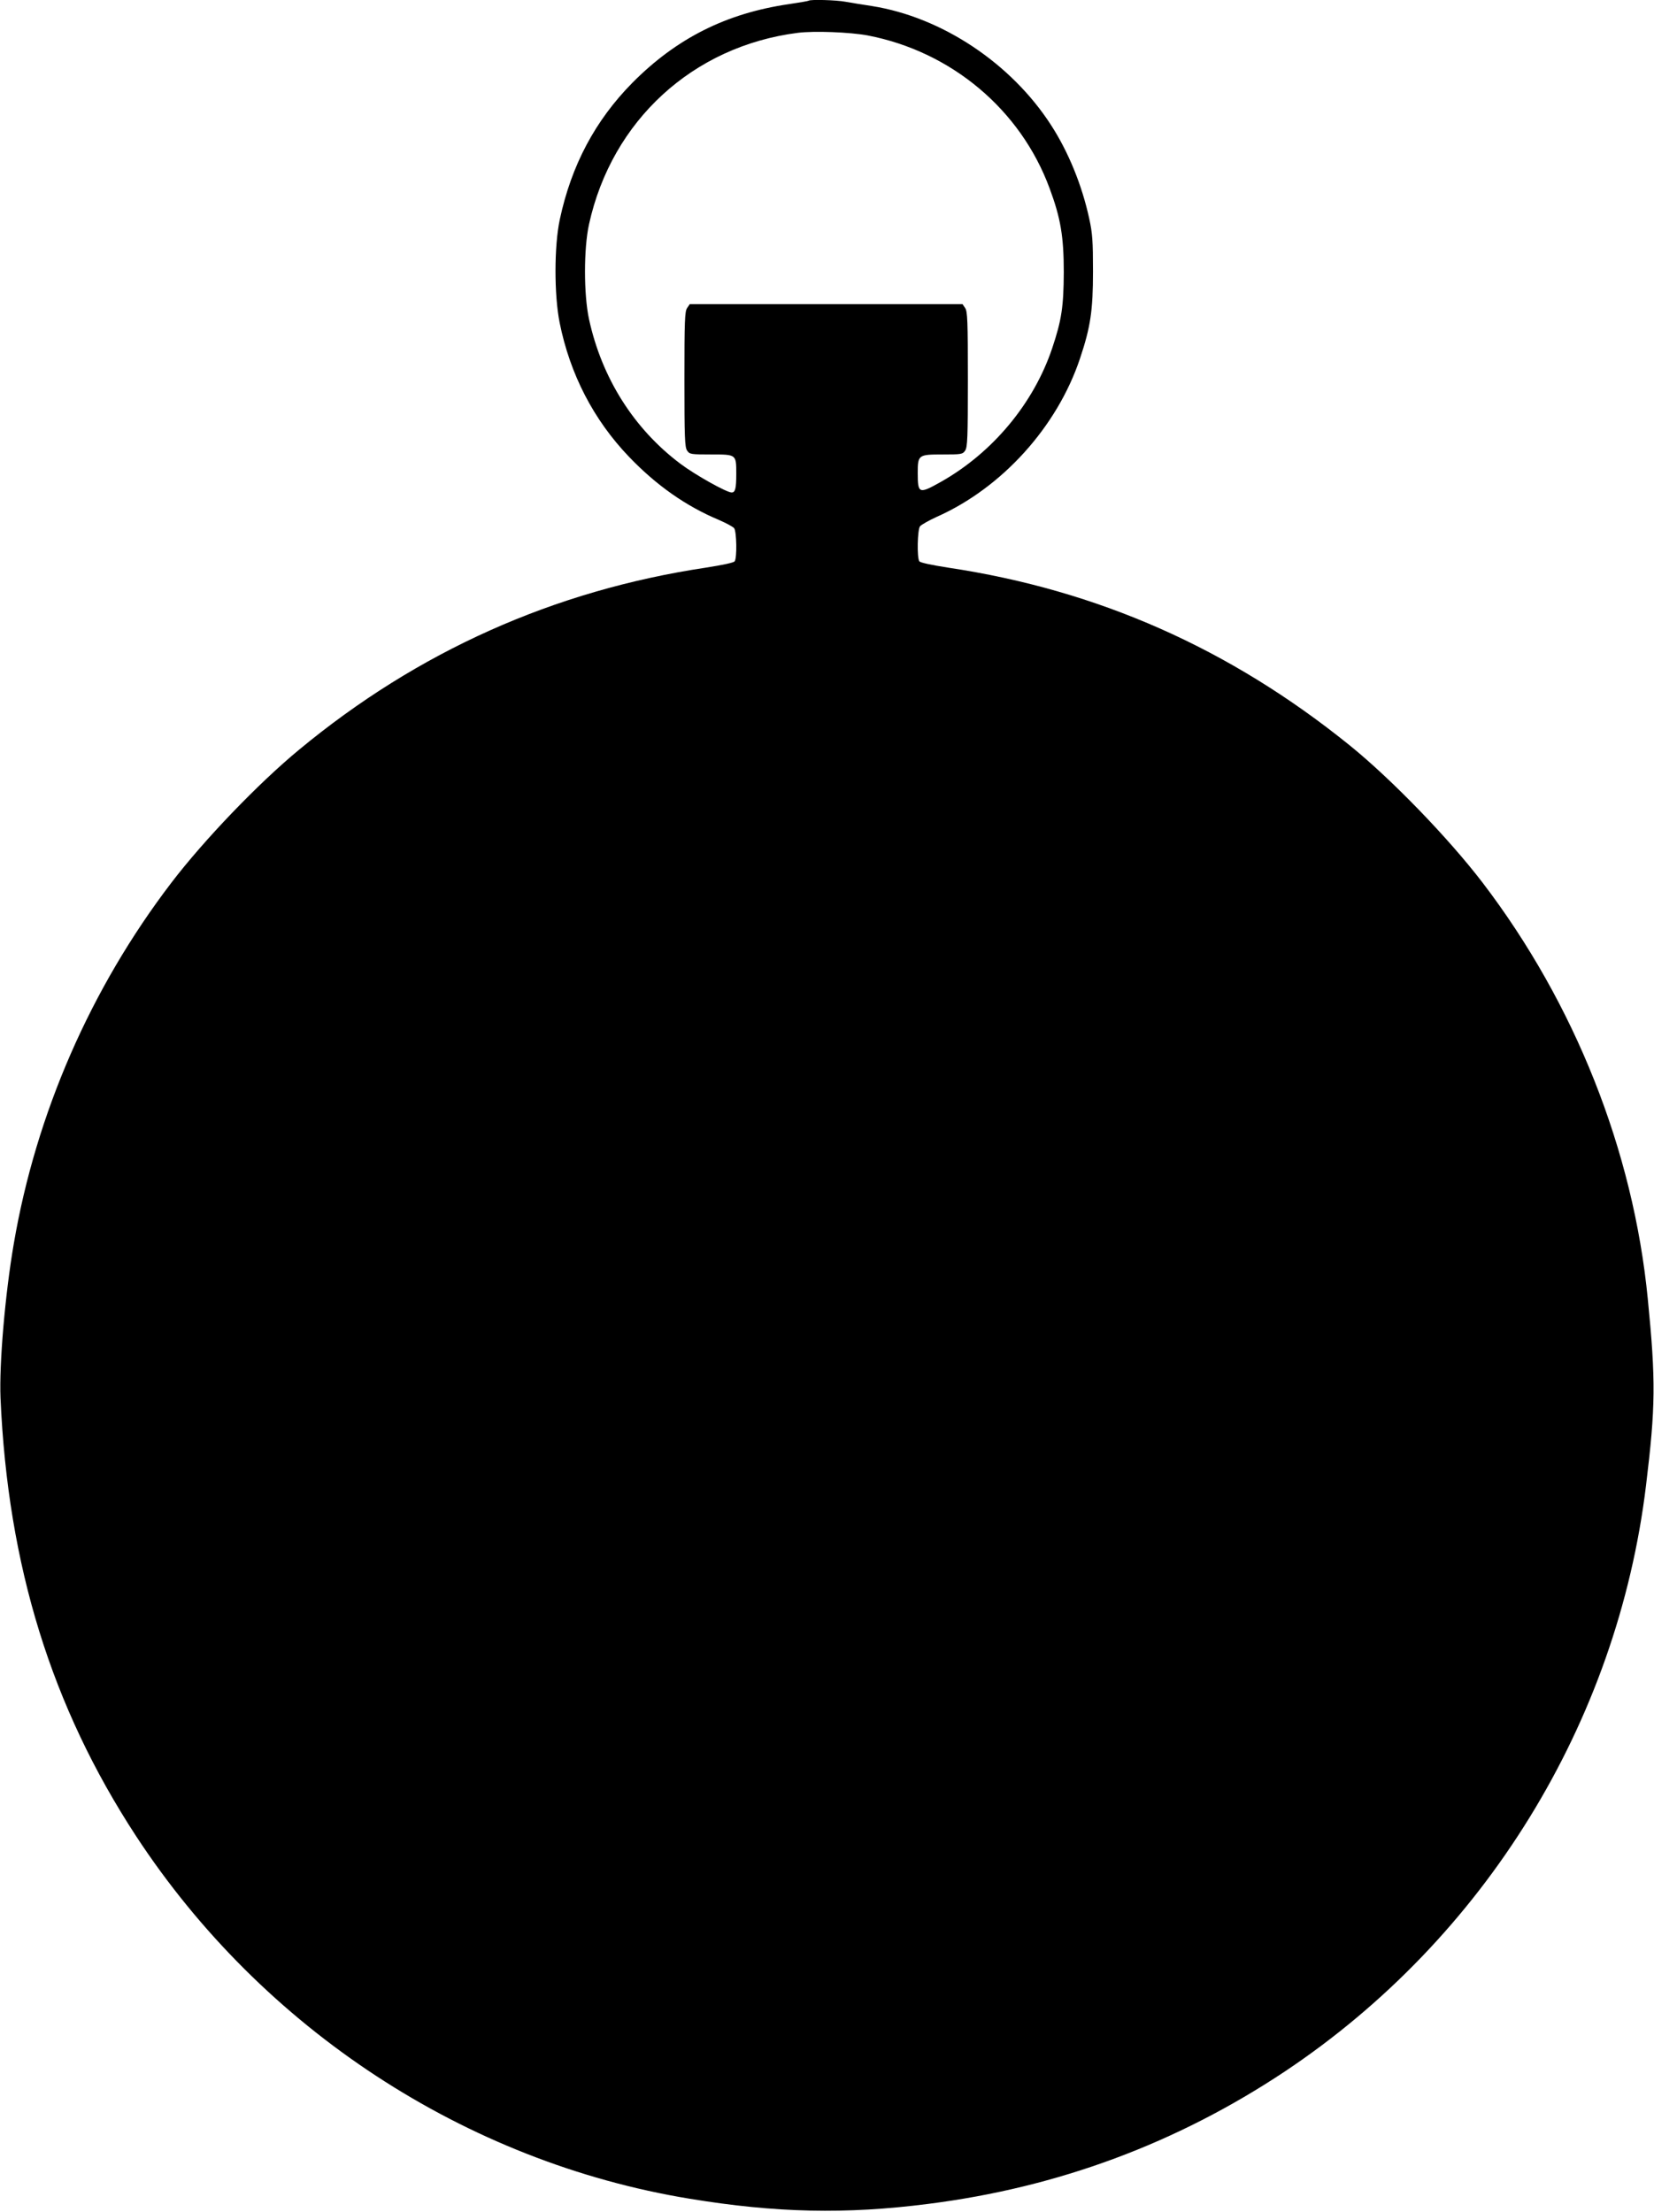 <?xml version="1.0" standalone="no"?>
<!DOCTYPE svg PUBLIC "-//W3C//DTD SVG 20010904//EN"
 "http://www.w3.org/TR/2001/REC-SVG-20010904/DTD/svg10.dtd">
<svg version="1.0" xmlns="http://www.w3.org/2000/svg"
 width="957pt" height="1280pt" viewBox="0 0 957 1280"
 preserveAspectRatio="xMidYMid meet">
<g transform="translate(0,1280) scale(0.1,-0.1)"
fill="#000000" stroke="none">
<path d="M4679 12796 c-2 -2 -54 -11 -115 -20 -362 -53 -649 -197 -905 -455
-215 -218 -353 -477 -420 -791 -33 -153 -33 -437 -1 -597 60 -299 197 -563
401 -776 159 -166 330 -286 521 -366 41 -18 81 -39 88 -48 14 -19 17 -170 3
-191 -4 -8 -71 -22 -167 -37 -878 -132 -1666 -484 -2354 -1054 -235 -194 -549
-521 -739 -770 -467 -612 -782 -1334 -911 -2087 -51 -296 -85 -698 -77 -894
42 -971 295 -1787 784 -2535 731 -1116 1906 -1886 3203 -2099 498 -82 904 -91
1380 -30 752 95 1440 351 2065 767 1154 770 1923 2017 2089 3392 55 454 57
603 10 1079 -84 858 -422 1708 -955 2407 -198 259 -528 600 -769 795 -694 561
-1457 899 -2324 1029 -96 15 -163 29 -167 37 -14 21 -11 182 4 202 7 9 51 34
97 55 378 168 697 521 829 917 61 182 75 278 75 504 0 174 -3 220 -22 306 -42
193 -120 384 -220 539 -231 359 -633 626 -1037 690 -55 8 -124 20 -154 25 -53
10 -204 14 -212 6z m341 -201 c484 -93 885 -429 1053 -885 64 -172 82 -280 82
-485 -1 -198 -12 -276 -67 -440 -107 -319 -344 -604 -643 -773 -128 -72 -135
-70 -135 50 0 106 3 108 145 108 106 0 115 1 129 22 14 19 16 76 16 413 0 337
-2 394 -16 413 l-15 22 -789 0 -789 0 -15 -22 c-14 -19 -16 -76 -16 -413 0
-337 2 -394 16 -413 14 -21 22 -22 139 -22 147 0 145 1 145 -114 0 -84 -6
-106 -27 -106 -29 0 -211 102 -296 166 -269 202 -455 496 -529 837 -31 144
-31 408 0 549 132 601 602 1031 1208 1108 95 12 301 4 404 -15z"/>
</g>
</svg>
